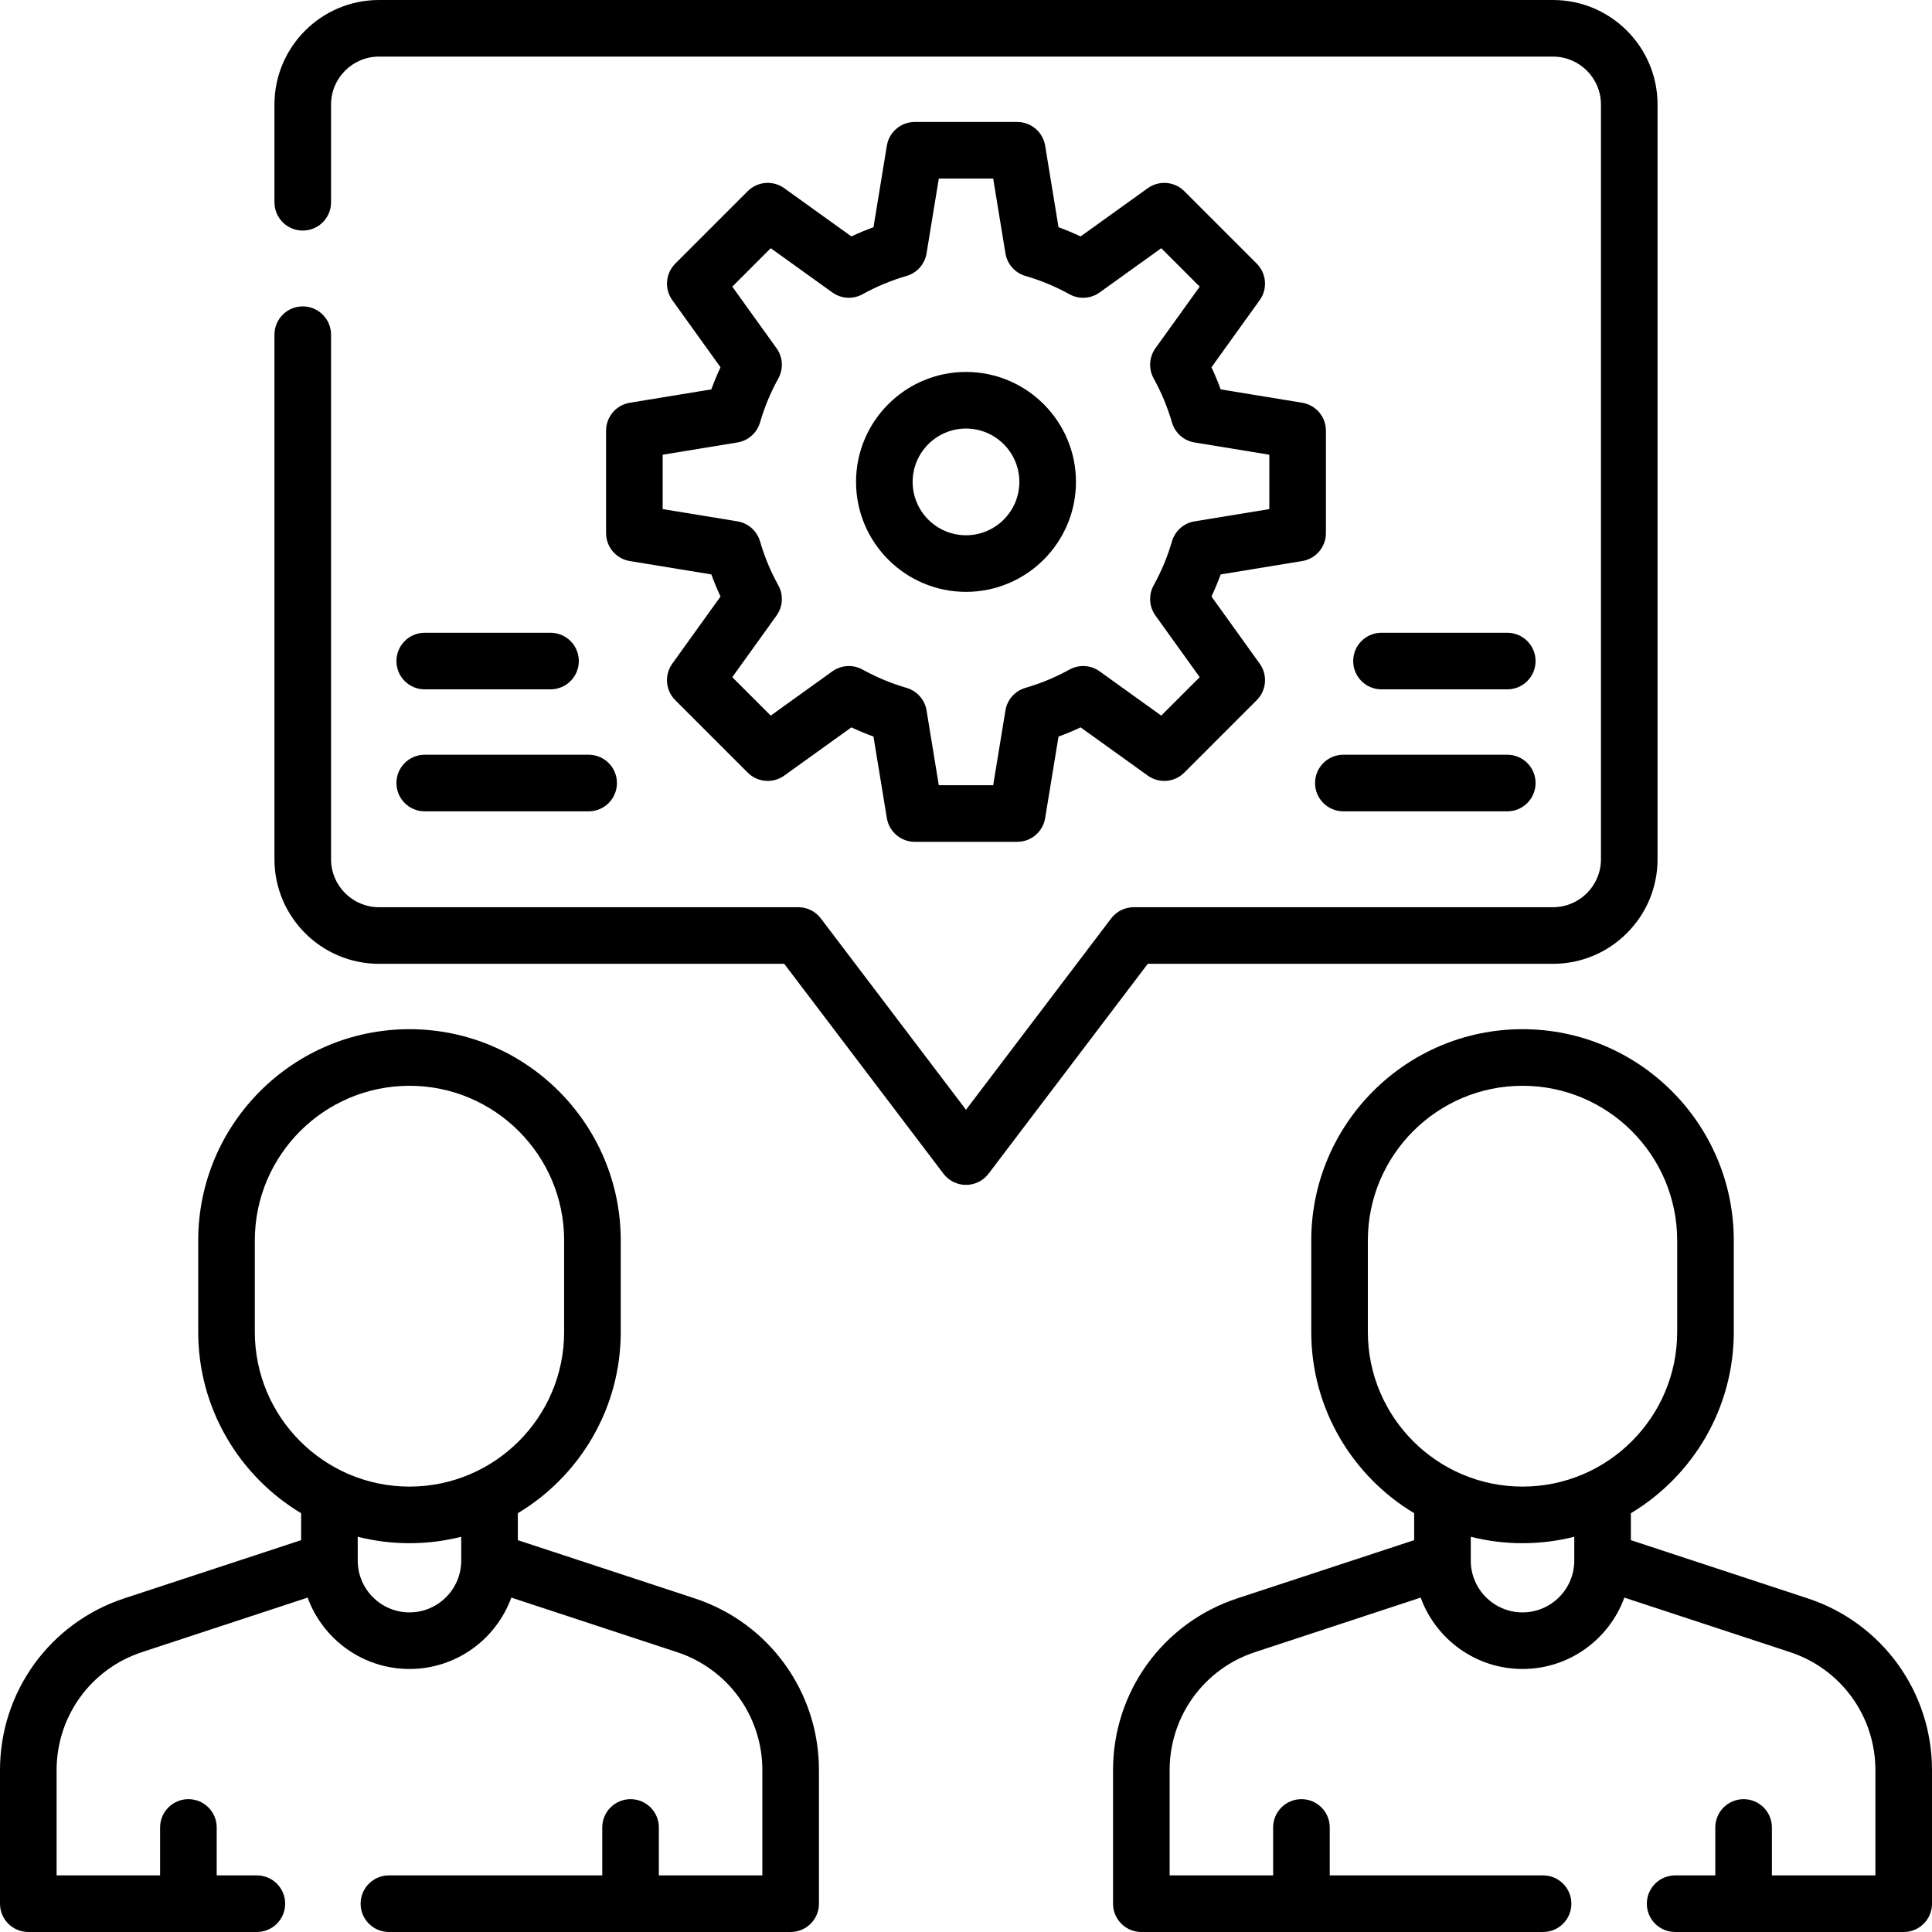 <svg id="Capa_1" enable-background="new 0 0 512 512" height="512" viewBox="0 0 512 512" width="512" xmlns="http://www.w3.org/2000/svg"><g><g><path d="m479.07 423.585-46.873-15.427v-7.141c16.323-9.793 27.274-27.66 27.274-48.042v-24.244c0-30.871-25.116-55.987-55.988-55.987-30.871 0-55.987 25.116-55.987 55.987v24.244c0 20.382 10.951 38.249 27.274 48.042v7.14l-46.873 15.427c-19.696 6.481-32.93 24.769-32.93 45.505v35.41c0 4.143 3.357 7.5 7.5 7.5h106.465c4.143 0 7.5-3.357 7.5-7.5s-3.357-7.5-7.5-7.5h-56.538v-12.703c0-4.143-3.357-7.5-7.5-7.5s-7.5 3.357-7.5 7.5v12.704h-27.427v-27.91c0-14.243 9.09-26.805 22.619-31.257l43.906-14.451c4.014 11.023 14.597 18.917 26.99 18.917 12.394 0 22.977-7.894 26.991-18.917l43.906 14.451c13.531 4.452 22.621 17.014 22.621 31.257v27.91h-27.427v-12.703c0-4.143-3.357-7.5-7.5-7.5s-7.5 3.357-7.5 7.5v12.703h-10.645c-4.143 0-7.5 3.357-7.5 7.5s3.357 7.5 7.5 7.5h60.572c4.143 0 7.5-3.357 7.5-7.5v-35.41c0-20.736-13.233-39.024-32.93-45.505zm-116.574-70.609v-24.244c0-22.601 18.387-40.987 40.987-40.987s40.988 18.387 40.988 40.987v24.244c0 22.601-18.388 40.988-40.988 40.988s-40.987-18.388-40.987-40.988zm40.987 74.323c-7.562 0-13.713-6.152-13.713-13.714v-.091c0-.015 0-.03 0-.044v-6.191c4.39 1.11 8.983 1.705 13.713 1.705s9.323-.595 13.714-1.705v6.191.044.091c0 7.561-6.152 13.714-13.714 13.714z"/><path d="m184.103 423.585-46.873-15.427v-7.14c16.323-9.793 27.274-27.66 27.274-48.042v-24.244c0-30.871-25.116-55.987-55.987-55.987-30.872 0-55.988 25.116-55.988 55.987v24.244c0 20.382 10.951 38.249 27.274 48.042v7.141l-46.873 15.426c-19.697 6.481-32.93 24.769-32.93 45.505v35.41c0 4.143 3.357 7.5 7.5 7.5h60.571c4.143 0 7.5-3.357 7.5-7.5s-3.357-7.5-7.5-7.5h-10.644v-12.703c0-4.143-3.357-7.5-7.5-7.5s-7.5 3.357-7.5 7.5v12.703h-27.427v-27.91c0-14.243 9.09-26.805 22.619-31.257l43.906-14.451c4.014 11.023 14.597 18.917 26.991 18.917 12.393 0 22.976-7.894 26.99-18.917l43.906 14.451c13.529 4.452 22.619 17.014 22.619 31.257v27.91h-27.427v-12.703c0-4.143-3.357-7.5-7.5-7.5s-7.5 3.357-7.5 7.5v12.703h-56.538c-4.143 0-7.5 3.357-7.5 7.5s3.357 7.5 7.5 7.5h106.465c4.143 0 7.5-3.357 7.5-7.5v-35.41c.001-20.736-13.232-39.024-32.928-45.505zm-116.575-70.609v-24.244c0-22.601 18.388-40.987 40.988-40.987s40.987 18.387 40.987 40.987v24.244c0 22.601-18.387 40.988-40.987 40.988s-40.988-18.388-40.988-40.988zm40.989 74.323c-7.562 0-13.714-6.152-13.714-13.714v-.091c0-.015 0-.03 0-.044v-6.191c4.39 1.11 8.983 1.705 13.714 1.705 4.73 0 9.323-.595 13.713-1.705v6.191.044.091c-.001 7.561-6.152 13.714-13.713 13.714z"/><path d="m411.565 255.419c15.275 0 27.703-12.428 27.703-27.703v-200.013c.001-15.275-12.427-27.703-27.703-27.703h-311.13c-15.276 0-27.704 12.428-27.704 27.703v25.904c0 4.143 3.357 7.5 7.5 7.5s7.5-3.357 7.5-7.5v-25.904c0-7.005 5.699-12.703 12.704-12.703h311.131c7.005 0 12.703 5.698 12.703 12.703v200.013c0 7.005-5.698 12.703-12.703 12.703h-111.119c-2.346 0-4.558 1.098-5.976 2.967l-38.471 50.713-38.472-50.713c-1.418-1.869-3.63-2.967-5.976-2.967h-111.117c-7.005 0-12.703-5.698-12.703-12.703v-139.02c0-4.143-3.357-7.5-7.5-7.5s-7.5 3.357-7.5 7.5v139.02c0 15.275 12.428 27.703 27.703 27.703h107.394l42.196 55.622c1.419 1.869 3.63 2.967 5.976 2.967s4.557-1.098 5.976-2.967l42.196-55.622z"/><path d="m256 156.849c16.067 0 29.14-13.072 29.14-29.14s-13.073-29.139-29.14-29.139-29.14 13.071-29.14 29.139 13.073 29.14 29.14 29.14zm0-43.279c7.797 0 14.14 6.343 14.14 14.139 0 7.797-6.343 14.14-14.14 14.14s-14.14-6.343-14.14-14.14c0-7.796 6.343-14.139 14.14-14.139z"/><path d="m166.903 106.732c-3.626.595-6.287 3.728-6.287 7.401v27.151c0 3.674 2.661 6.807 6.287 7.401l21.607 3.542c.724 1.985 1.536 3.941 2.435 5.858l-12.78 17.791c-2.143 2.984-1.81 7.082.789 9.68l19.199 19.198c2.599 2.599 6.696 2.93 9.678.788l17.792-12.78c1.916.898 3.872 1.711 5.858 2.436l3.542 21.607c.595 3.626 3.728 6.287 7.401 6.287h27.15c3.674 0 6.807-2.661 7.401-6.287l3.542-21.607c1.986-.725 3.942-1.537 5.858-2.436l17.792 12.78c2.98 2.143 7.081 1.81 9.678-.788l19.199-19.198c2.599-2.598 2.932-6.695.789-9.68l-12.78-17.791c.898-1.917 1.711-3.873 2.435-5.858l21.607-3.542c3.626-.595 6.287-3.728 6.287-7.401v-27.151c0-3.674-2.661-6.807-6.287-7.401l-21.607-3.542c-.724-1.986-1.536-3.941-2.435-5.858l12.779-17.791c2.144-2.984 1.811-7.082-.788-9.68l-19.199-19.198c-2.598-2.598-6.694-2.929-9.678-.788l-17.792 12.779c-1.917-.898-3.872-1.711-5.858-2.435l-3.542-21.607c-.595-3.626-3.728-6.287-7.401-6.287h-27.15c-3.674 0-6.807 2.661-7.401 6.287l-3.542 21.607c-1.986.724-3.941 1.536-5.858 2.435l-17.792-12.779c-2.982-2.144-7.082-1.812-9.678.788l-19.199 19.198c-2.599 2.598-2.932 6.695-.788 9.68l12.779 17.791c-.898 1.917-1.711 3.872-2.435 5.858zm38.889-14.443-11.727-16.325 10.189-10.189 16.326 11.728c2.354 1.691 5.472 1.875 8.007.47 3.693-2.044 7.61-3.673 11.644-4.84 2.778-.805 4.848-3.136 5.315-5.991l3.248-19.815h14.41l3.248 19.815c.468 2.855 2.537 5.187 5.315 5.991 4.033 1.167 7.95 2.796 11.644 4.84 2.536 1.405 5.655 1.222 8.007-.47l16.326-11.728 10.189 10.189-11.727 16.325c-1.691 2.354-1.875 5.473-.471 8.008 2.044 3.693 3.673 7.61 4.84 11.644.805 2.778 3.136 4.848 5.991 5.315l19.815 3.248v14.411l-19.815 3.248c-2.855.468-5.187 2.537-5.991 5.315-1.168 4.033-2.796 7.95-4.84 11.642-1.404 2.536-1.221 5.654.47 8.009l11.729 16.326-10.19 10.189-16.326-11.728c-2.352-1.69-5.471-1.874-8.007-.47-3.691 2.043-7.608 3.671-11.644 4.839-2.778.805-4.848 3.136-5.315 5.991l-3.248 19.816h-14.41l-3.248-19.816c-.468-2.855-2.537-5.187-5.315-5.991-4.035-1.168-7.952-2.796-11.644-4.839-2.535-1.404-5.653-1.221-8.007.47l-16.326 11.728-10.19-10.189 11.729-16.326c1.69-2.354 1.874-5.473.47-8.009-2.044-3.691-3.672-7.608-4.84-11.642-.805-2.778-3.136-4.848-5.991-5.315l-19.815-3.248v-14.411l19.815-3.248c2.855-.468 5.187-2.537 5.991-5.315 1.167-4.033 2.796-7.95 4.84-11.644 1.404-2.535 1.22-5.653-.471-8.008z"/><path d="m399.443 182.687c4.143 0 7.5-3.357 7.5-7.5s-3.357-7.5-7.5-7.5h-33.336c-4.143 0-7.5 3.357-7.5 7.5s3.357 7.5 7.5 7.5z"/><path d="m348.506 207.512c0 4.143 3.357 7.5 7.5 7.5h43.438c4.143 0 7.5-3.357 7.5-7.5s-3.357-7.5-7.5-7.5h-43.438c-4.143 0-7.5 3.357-7.5 7.5z"/><path d="m112.557 182.687h33.336c4.143 0 7.5-3.357 7.5-7.5s-3.357-7.5-7.5-7.5h-33.336c-4.143 0-7.5 3.357-7.5 7.5s3.357 7.5 7.5 7.5z"/><path d="m112.557 215.012h43.438c4.143 0 7.5-3.357 7.5-7.5s-3.357-7.5-7.5-7.5h-43.438c-4.143 0-7.5 3.357-7.5 7.5s3.357 7.5 7.5 7.5z"/></g></g></svg>